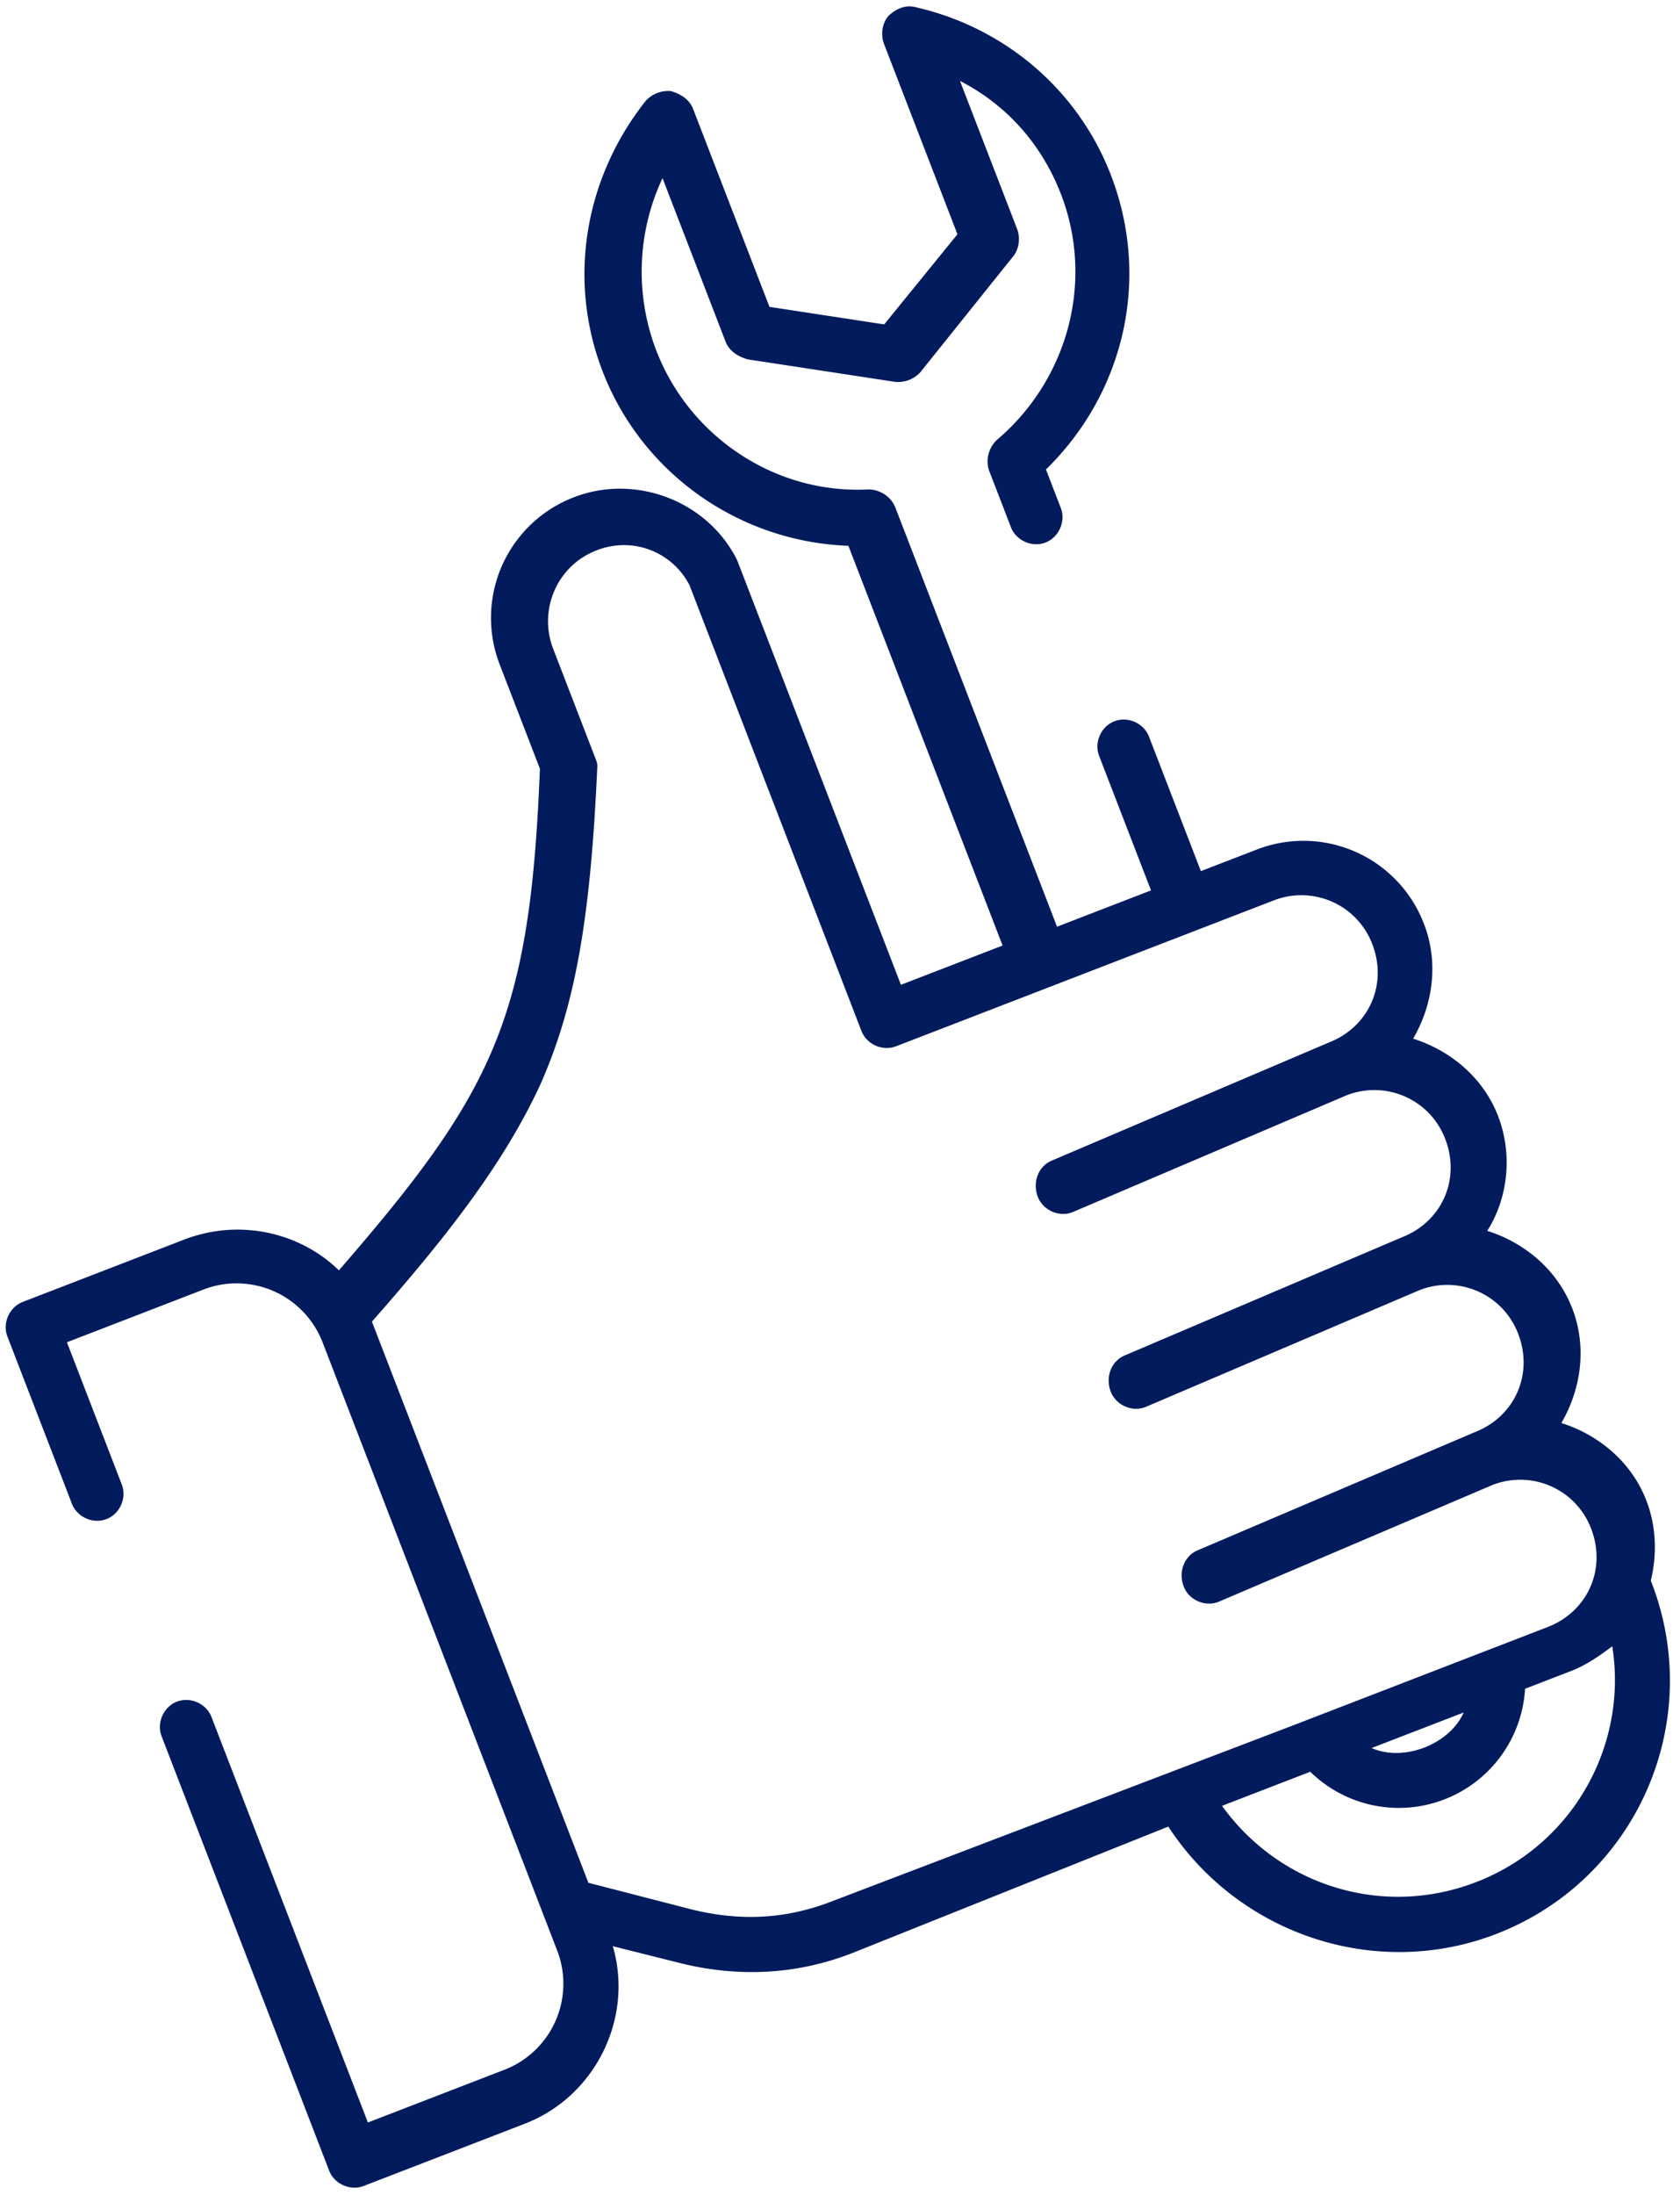 <svg width="144" height="188" fill="none" xmlns="http://www.w3.org/2000/svg"><path d="M128.414 95.607c-1.271-3.292-4.059-5.62-7.287-6.644 1.704-2.927 2.204-6.524.933-9.816a11.063 11.063 0 0 0-14.36-6.372l-4.767 1.84-4.448-11.522c-.445-1.153-1.812-1.76-2.963-1.315-1.151.444-1.756 1.812-1.311 2.965l4.447 11.522-8.055 3.11L76.752 43.49c-.382-.988-1.357-1.557-2.306-1.57-7.959.425-15.331-4.483-18.19-11.89a18.832 18.832 0 0 1 .532-14.77l5.401 13.992c.318.823 1.065 1.291 1.913 1.531l12.645 1.928a2.611 2.611 0 0 0 2.137-.825l7.905-9.86c.531-.583.707-1.596.389-2.42L82.285 6.933c4.002 2.048 7.006 5.428 8.658 9.708 2.86 7.407.633 15.831-5.483 21.029-.695.646-1.035 1.723-.653 2.71l1.842 4.774c.445 1.153 1.813 1.76 2.963 1.315 1.151-.444 1.756-1.812 1.312-2.965l-1.271-3.292c6.721-6.566 8.996-16.333 5.565-25.221C92.422 7.747 86.2 2.394 78.529.627c-.848-.24-1.67.078-2.365.724-.53.583-.706 1.596-.388 2.42l6.29 16.295-6.277 7.719-9.834-1.5L59.41 9.332c-.318-.823-1.065-1.29-1.913-1.53a2.611 2.611 0 0 0-2.137.824c-5.216 6.553-6.758 15.28-3.709 23.181C55.02 40.531 63.33 46.402 72.72 46.75l13.216 34.237-8.713 3.364L63.18 47.972c-2.526-5.077-8.718-7.415-13.979-5.384a11.063 11.063 0 0 0-6.354 14.368l3.431 8.888c-.839 21.317-3.89 27.602-17.229 42.963-3.333-3.252-8.523-4.464-13.29-2.624l-13.811 5.331c-1.151.444-1.756 1.813-1.312 2.965l5.528 14.32c.445 1.153 1.812 1.759 2.963 1.315 1.151-.444 1.756-1.812 1.311-2.965l-4.701-12.18 11.672-4.506a7.903 7.903 0 0 1 10.257 4.552l20.078 52.015a7.9 7.9 0 0 1-4.539 10.262l-11.671 4.505-13.406-34.731c-.445-1.152-1.813-1.759-2.963-1.315-1.151.444-1.758 1.813-1.313 2.965l14.36 37.201c.444 1.152 1.812 1.759 2.962 1.315l13.81-5.331c6.083-2.348 9.337-9.088 7.543-15.204l5.645 1.414c5.026 1.275 10.037 1.043 14.804-.797l.165-.064 26.999-10.799c6.013 9.215 17.749 13.196 28.106 9.198 12.002-4.632 17.953-18.088 13.314-30.104l-.063-.165c.515-2.09.511-4.547-.378-6.852-1.271-3.292-4.059-5.62-7.287-6.643 1.703-2.927 2.204-6.525.933-9.817-1.271-3.292-4.058-5.62-7.287-6.644 1.767-2.762 2.204-6.524.933-9.816h.002Zm-56.986 67.198-.165.064c-3.945 1.523-7.843 1.703-12.02.668l-8.81-2.273-18.363-47.57-.19-.494c6.302-7.161 11.252-13.422 14.443-20.327 3.026-6.842 4.291-14.329 4.866-27.033.037-.392-.026-.557-.154-.886l-3.621-9.382c-1.27-3.293.28-7.106 3.732-8.439 3.123-1.206 6.479.147 7.951 2.983l14.74 38.188c.446 1.152 1.813 1.76 2.965 1.314l32.387-12.5c3.288-1.27 7.099.285 8.434 3.742 1.334 3.456-.28 7.105-3.732 8.438L90.206 99.386c-1.15.444-1.756 1.812-1.248 3.129.445 1.152 1.813 1.759 2.964 1.315l23.52-10.024c3.288-1.27 7.099.285 8.433 3.742 1.335 3.457-.279 7.106-3.731 8.438l-23.685 10.088c-1.15.444-1.756 1.813-1.248 3.13.445 1.152 1.813 1.759 2.963 1.315l23.521-10.025c3.288-1.269 7.099.286 8.433 3.742 1.335 3.457-.279 7.106-3.732 8.439l-23.684 10.088c-1.151.444-1.756 1.812-1.248 3.129.445 1.152 1.812 1.759 2.963 1.315l23.52-10.024c3.288-1.27 7.1.285 8.434 3.742 1.334 3.457-.279 7.106-3.732 8.438l-21.865 8.44-39.354 15.003-.002-.001Zm54.032-16.128c-.606 1.369-1.895 2.434-3.374 3.005-1.48.571-3.15.648-4.518.041l7.892-3.046Zm1.073 14.527c-8.055 3.11-16.892.279-21.788-6.531l7.563-2.919a10.843 10.843 0 0 0 18.412-7.107l3.946-1.523c1.315-.508 2.503-1.345 3.527-2.118 1.342 8.371-3.275 16.962-11.66 20.198Z" fill="#011B5C"/></svg>